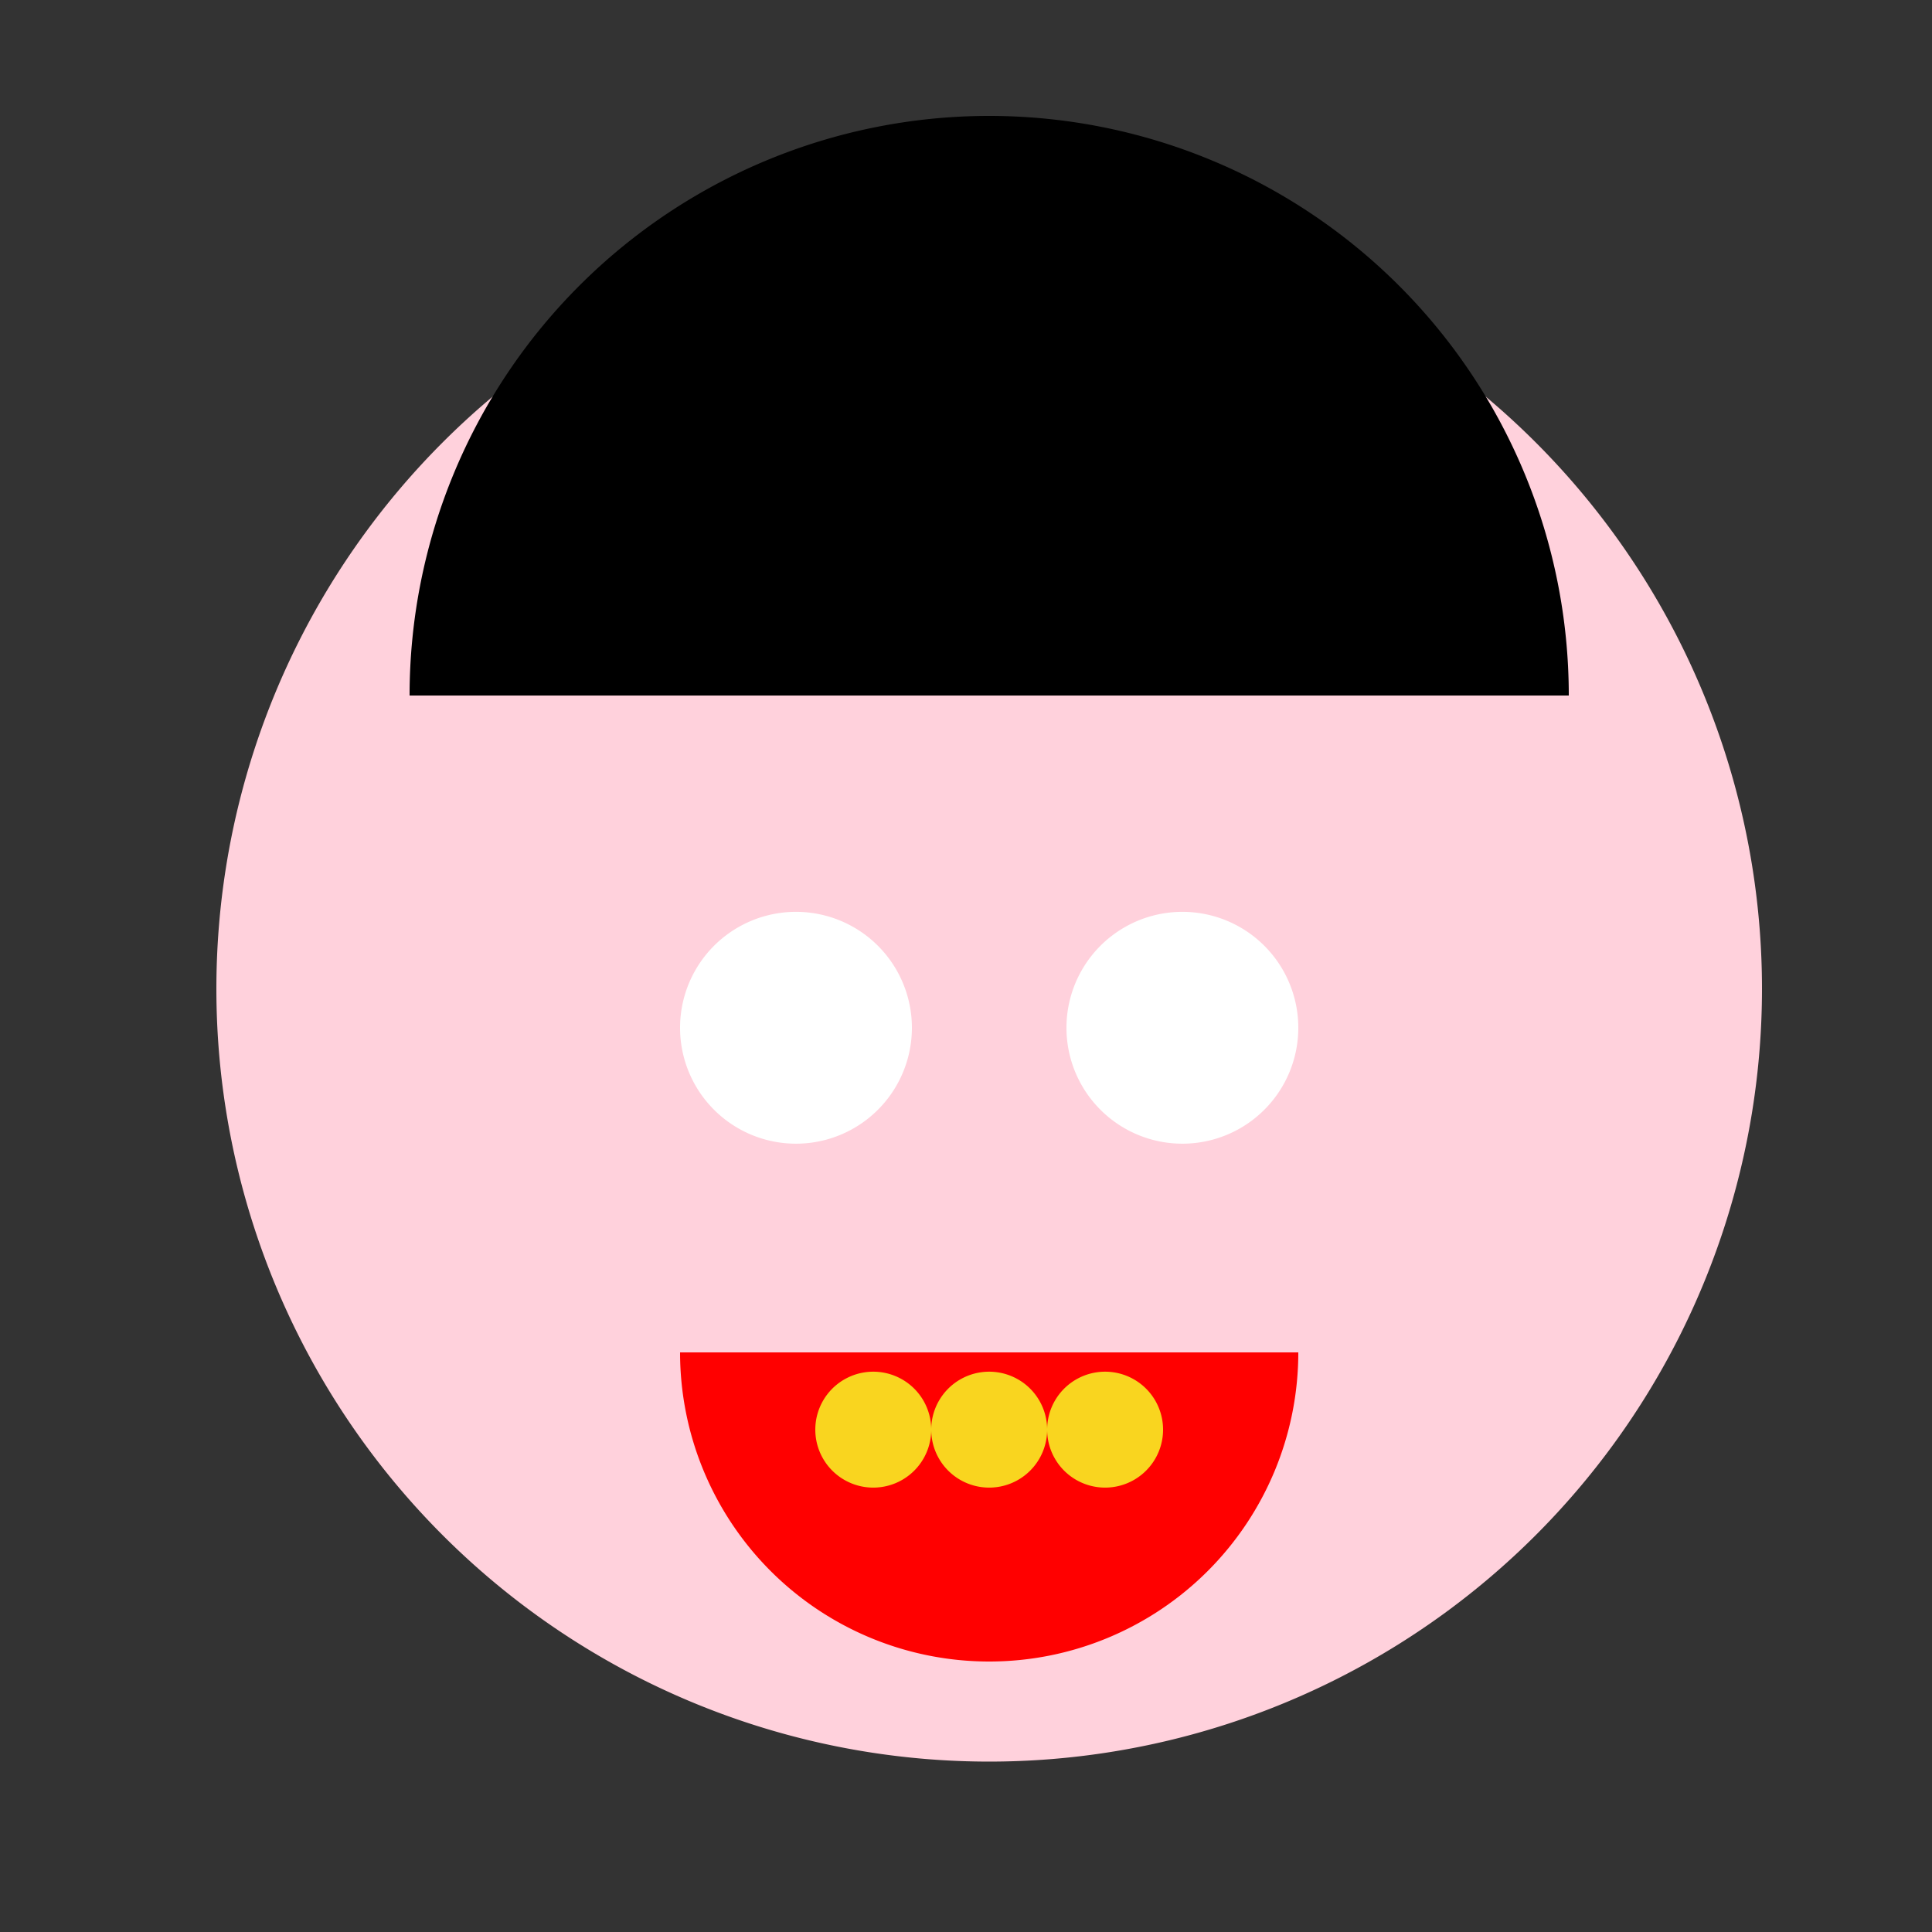 <!--

Generated by DrawGPT.
Free, open source, AI generated images in SVG, PNG, and HTML Canvas format.
https://drawgpt.ai

Created: 2023-10-29T11:32:55.158Z
Link: https://drawgpt.ai/prompt/115156/

-->
<svg xmlns="http://www.w3.org/2000/svg" xmlns:xlink="http://www.w3.org/1999/xlink" width="500" height="500"><rect width="100%" height="100%" fill="#333333" stroke="none"/><defs/><g><path fill="#ffd1dc" stroke="none" paint-order="stroke fill markers" d=" M 456 256 A 200 200 0 1 1 456 255.8"/><path fill="#000" stroke="none" paint-order="stroke fill markers" d=" M 406 180 A 150 150 0 1 0 106 180"/><path fill="#fff" stroke="none" paint-order="stroke fill markers" d=" M 236 266 A 30 30 0 1 1 236 265.97"/><path fill="#fff" stroke="none" paint-order="stroke fill markers" d=" M 336 266 A 30 30 0 1 1 336 265.97"/><path fill="#f00" stroke="none" paint-order="stroke fill markers" d=" M 336 350 A 80 80 0 0 1 176 350"/><path fill="#f9d51f" stroke="none" paint-order="stroke fill markers" d=" M 241 370 A 15 15 0 1 1 241 369.985"/><path fill="#f9d51f" stroke="none" paint-order="stroke fill markers" d=" M 271 370 A 15 15 0 1 1 271 369.985"/><path fill="#f9d51f" stroke="none" paint-order="stroke fill markers" d=" M 301 370 A 15 15 0 1 1 301 369.985"/></g></svg>